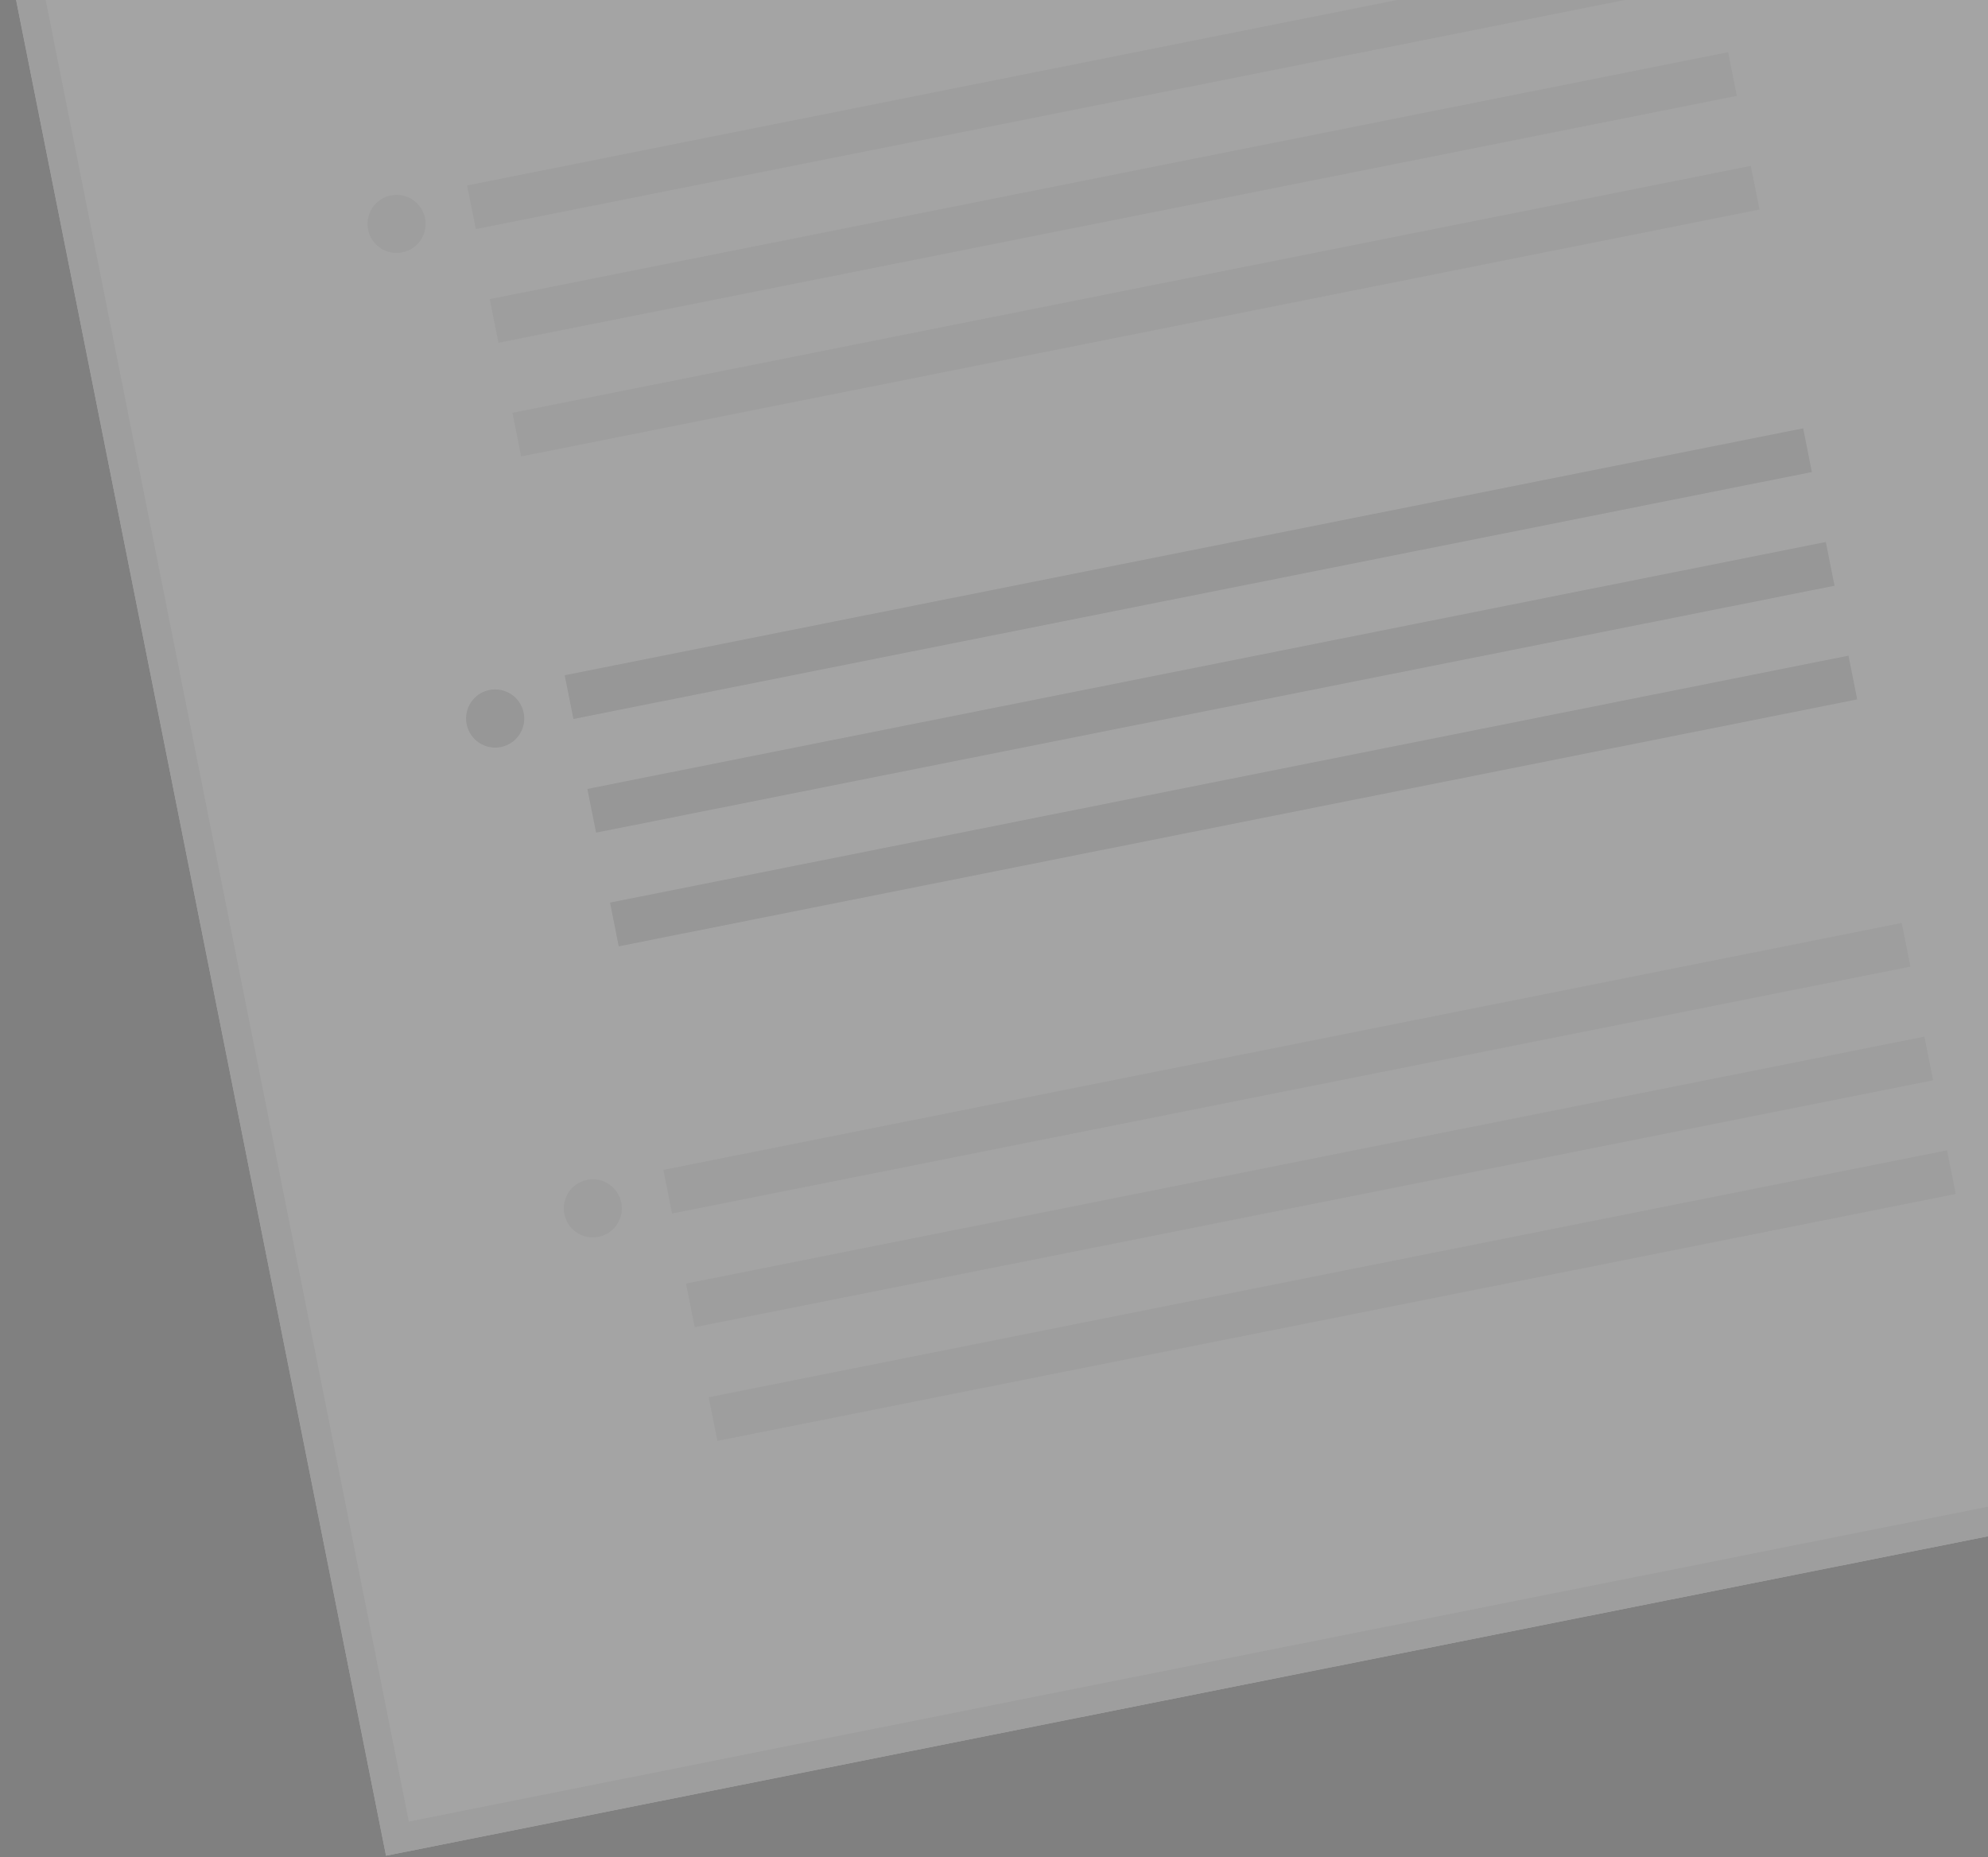 <?xml version="1.0" encoding="UTF-8"?> <svg xmlns="http://www.w3.org/2000/svg" width="637" height="595" viewBox="0 0 637 595" fill="none"><rect x="0" y="0" width="637" height="595" fill="#808080" stroke="none"/> <g opacity="0.3"> <path d="M742.452 471.177L123.694 594.54L0.331 -24.218L619.089 -147.581L742.452 471.177Z" fill="white"></path> <path d="M742.452 471.177L123.694 594.54L0.331 -24.218L619.089 -147.581L742.452 471.177ZM131.013 583.575L731.487 463.857L611.77 -136.616L11.296 -16.899L131.013 583.575Z" fill="#E5E5E5"></path> <path d="M131.013 583.575L731.487 463.857L611.77 -136.616L11.296 -16.899L131.013 583.575Z" fill="#E5E5E5" fill-opacity="0.2"></path> <path d="M577.771 137.226L180.942 216.342L183.735 230.351L580.564 151.234L577.771 137.226Z" fill="#3E3E3E" fill-opacity="0.24"></path> <path d="M585.033 173.647L188.204 252.764L190.997 266.772L587.826 187.655L585.033 173.647Z" fill="#3E3E3E" fill-opacity="0.24"></path> <path d="M592.294 210.069L195.465 289.185L198.258 303.194L595.087 224.077L592.294 210.069Z" fill="#3E3E3E" fill-opacity="0.24"></path> <path d="M160.484 239.343C165.533 238.336 168.81 233.427 167.803 228.378C166.797 223.329 161.887 220.052 156.838 221.059C151.789 222.065 148.512 226.975 149.519 232.024C150.526 237.073 155.435 240.35 160.484 239.343Z" fill="#3E3E3E" fill-opacity="0.24"></path> <path d="M546.482 -19.714L149.653 59.403L152.446 73.411L549.275 -5.705L546.482 -19.714Z" fill="#E5E5E5"></path> <path d="M553.744 16.708L156.915 95.824L159.708 109.833L556.537 30.716L553.744 16.708Z" fill="#E5E5E5"></path> <path d="M561.005 53.13L164.176 132.246L166.969 146.254L563.798 67.138L561.005 53.13Z" fill="#E5E5E5"></path> <path d="M128.89 80.88C133.94 79.874 137.217 74.964 136.21 69.915C135.203 64.866 130.294 61.589 125.245 62.596C120.196 63.603 116.919 68.512 117.926 73.561C118.932 78.61 123.841 81.887 128.89 80.88Z" fill="#E5E5E5"></path> <path d="M609.365 295.689L212.536 374.805L215.329 388.813L612.158 309.697L609.365 295.689Z" fill="#E5E5E5"></path> <path d="M616.626 332.11L219.797 411.227L222.59 425.235L619.419 346.118L616.626 332.11Z" fill="#E5E5E5"></path> <path d="M623.888 368.532L227.059 447.648L229.851 461.657L626.68 382.54L623.888 368.532Z" fill="#E5E5E5"></path> <path d="M191.773 396.282C196.822 395.276 200.099 390.367 199.092 385.318C198.086 380.269 193.176 376.992 188.127 377.998C183.078 379.005 179.801 383.914 180.808 388.963C181.815 394.012 186.724 397.289 191.773 396.282Z" fill="#E5E5E5"></path> </g> </svg> 